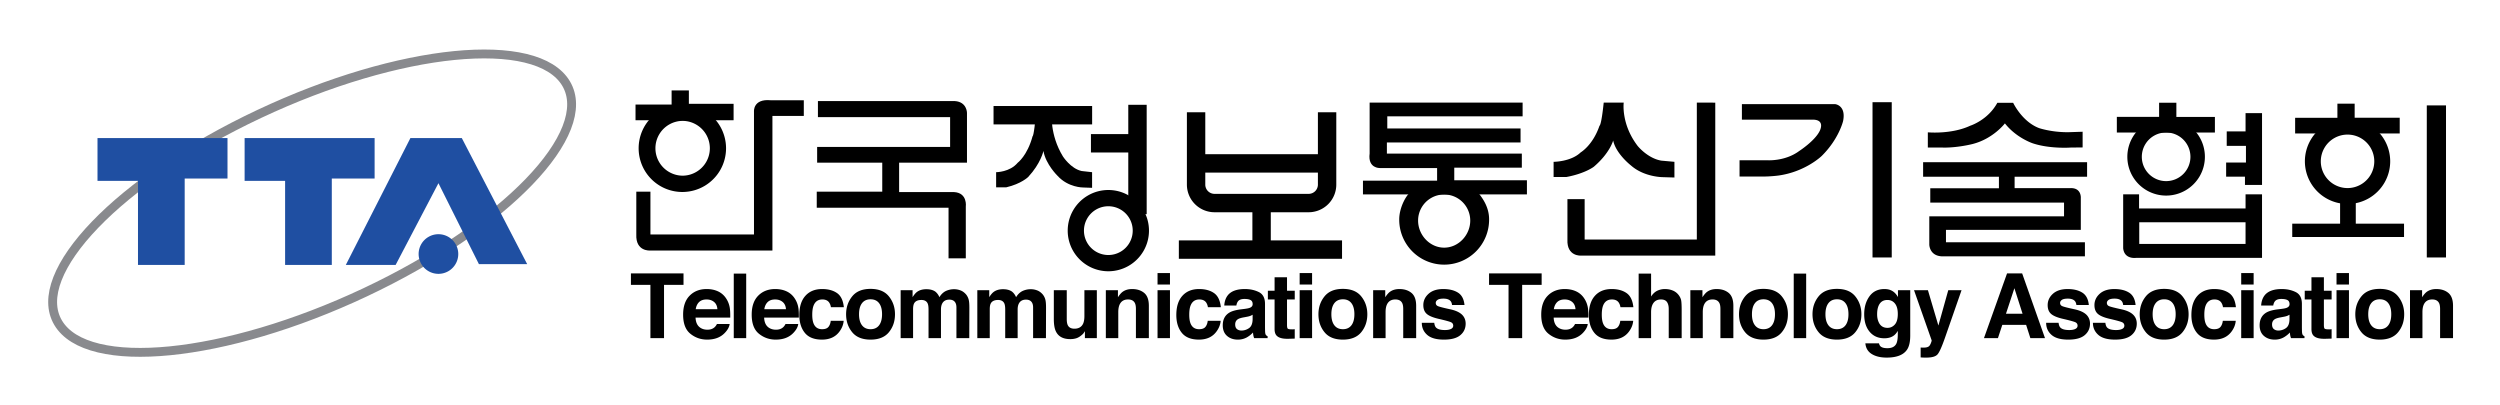 <svg xmlns="http://www.w3.org/2000/svg" role="img" viewBox="37.58 534.58 619.84 100.34"><title>Telecommunications Technology Association logo</title><defs><clipPath id="a" clipPathUnits="userSpaceOnUse"><path d="M8.5-24.5h595v842H8.5z"/></clipPath></defs><g clip-path="url(#a)" transform="matrix(1.333 0 0 -1.333 -11.333 1090)"><path d="M229.374 395.618h2.956s-.426-3.974 2.066-8.046c0 0 1.455-2.275 3.483-2.712l1.941-.218v-2.908l-1.695.064s-2.754-.014-4.725 2.167c0 0-2.208 2.138-2.63 4.626 0 0-.475-2.31-2.852-4.854 0 0-1.268-1.253-4.05-1.907h-1.898v2.812s2.55 0 3.999 1.744c0 0 1.796 1.308 2.781 4.943 0 0 .262-.072.624 4.29z"/><path stroke="#000" stroke-width="3.42" d="M221.491 395.24h18.338m-.222-5.223h7.695m.962 7.16v-20.343"/><path d="M235.287 373.772a7.557 7.557 0 1 0 15.115-.001 7.557 7.557 0 0 0-15.115.001m7.557-4.535a4.534 4.534 0 1 1 0 9.07 4.534 4.534 0 0 1 0-9.07z"/><path fill="none" stroke="#000" stroke-width="3.42" d="M259.165 395.788v-13.466a3.43 3.43 0 0 1 3.42-3.42h17.527a3.43 3.43 0 0 1 3.42 3.42v13.466m-24.688-9.512h25.436"/><path stroke="#000" stroke-width="3.42" d="M271.348 379.115v-9.938m-15.39 1.068h30.353"/><path fill="none" stroke="#898a8e" stroke-width="1.65" d="M104.6 362.293c26.088 12.287 42.828 29.674 37.387 38.835-5.44 9.16-31.001 6.626-57.09-5.66-26.088-12.286-42.827-29.674-37.386-38.835 5.44-9.16 31-6.627 57.09 5.66z"/><path fill="#1f4fa2" d="M54.83 390.993h24.178v-7.528h-7.963v-16.071h-8.687v15.636h-7.529zm27.363 0h24.178v-7.528h-7.963v-16.071h-8.686v15.636h-7.53zm52.556-23.453h-8.977l-7.528 15.056-7.964-15.202h-9.265l12.016 23.6h9.556z"/><path fill="#1f4fa2" d="M114.558 369.42a3.686 3.686 0 1 0 7.372.001 3.686 3.686 0 0 0-7.372-.001z"/><path d="M161.612 399.85h3.21v-2.49h8.318v-3.055H154.9v2.918h6.712z"/><path d="M155.046 381.018h2.627v-7.954h19.261v22.846s-.219 2.408 3.065 2.116h6.201v-2.919h-5.837v-25.034H157.6s-2.7-.22-2.554 2.991zm173.188-1.388h3.202v-7.515h20.866v25.473l3.43-.01v-28.453h-24.944s-2.7-.219-2.554 2.99v7.516zM214.29 397.87h-25.463v-2.991h24.587v-5.544h-24.733v-2.919h12.111v-5.398h-12.184v-2.992h24.514v-9.403h3.21v9.621s.365 2.554-2.188 2.7h-10.215v5.472h12.622v9.266s0 2.043-2.261 2.189zm77.154-9.767v9.485h28.454v-2.553h-25.17v-2.263h24.788v-2.607h-24.862v-2.062h25.099v-2.626h-12.567v-2.334H320.7v-2.627h-30.497v2.552h13.79v2.345H293.34s-2.261-.082-1.897 2.69zm146.841 9.457h3.211v-2.635h7.168v-2.91h-18.24v2.92h7.861zm33.163-.172h3.21v-2.617h8.381v-2.927h-19.453v2.918h7.862z"/><path d="M334.983 397.588h3.721s-.536-3.99 2.602-8.076c0 0 1.83-2.283 4.384-2.721l2.445-.22v-2.919l-2.135.065s-3.467-.014-5.948 2.176c0 0-2.78 2.144-3.31 4.642 0 0-.6-2.318-3.59-4.872 0 0-1.596-1.257-5.1-1.914h-2.39v2.822s3.211 0 5.035 1.751c0 0 2.262 1.314 3.501 4.961 0 0 .33-.073.785 4.305zm73.215-.036h2.938s1.641-3.503 4.815-4.706c0 0 2.334-.803 5.472-.766l2.636.085v-2.918l-2.224-.024s-3.806-.28-7.016.777c0 0-3.063.985-5.216 3.72 0 0-2.152-2.844-5.983-3.83 0 0-3.063-.801-5.963-.656h-2.39v2.822s4.377-.414 7.88 1.227c0 0 3.283 1.022 5.051 4.269zm-47.514-.256h17.364s2.043-.219 1.459-3.138c0 0-.767-3.318-3.976-6.493 0 0-3.028-2.955-8.062-3.647 0 0-1.606-.22-3.357-.183h-3.866v3.028h5.107s3.32-.256 5.982 1.714c0 0 2.882 1.86 3.794 3.685 0 0 1.24 2.225-1.422 2.152h-13.023zm64.205-13.497v2.7H394.39v-2.7h14.1v-2.153h-12.768v-2.663h24.879v-2.553H395.54v-5.253s0-2.08 2.354-2.189h26.592v2.626h-25.845v2.298h25.08v5.91s.165 1.915-1.915 1.86h-10.398v2.117zm25.972 8.435h3.503v3.393h3.064v-13.352h-3.174v1.533h-3.502v2.627h3.686v3.1h-3.577zm21.086-12.283v-4.889h-8.9v-2.48h20.793v2.48h-8.975v5.035zm16.125 17.109v-28.28h3.575v28.28zm-103.093.602V368.78h3.576v28.883zm-221.28-.445a8.129 8.129 0 1 1 0-16.257 8.129 8.129 0 0 1 0 16.257m0-13.224a5.096 5.096 0 1 0 0 10.193 5.097 5.097 0 0 0 0-10.193zm147.591-2.771c-1.532 1.731-3.198.73-5.691.73-2.494 0-4.113.474-6.13-.658-1.216-.682-2.52-3.275-2.52-5.398a8.358 8.358 0 1 1 16.715 0c0 2.123-1.071 3.852-2.374 5.326m-5.983-10.615c-2.679 0-4.85 2.357-4.85 5.036a4.85 4.85 0 0 0 9.7 0c0-2.68-2.172-5.036-4.85-5.036zm134.283 24.11a7.212 7.212 0 1 1-.001-14.425 7.212 7.212 0 0 1 0 14.425m0-11.735a4.521 4.521 0 0 0-4.52 4.522 4.521 4.521 0 1 0 9.042 0 4.522 4.522 0 0 0-4.521-4.522z"/><path d="M473.334 394.597a7.933 7.933 0 1 1 0-15.867 7.933 7.933 0 1 1 0 15.867m0-12.908a4.973 4.973 0 1 0 0 9.947 4.973 4.973 0 0 0 0-9.947zm-18.97-1.165v-2.627h-19.808v2.627H431.6v-10.03c.218-2.117 2.407-1.789 2.407-1.789h23.42v11.82h-3.064m0-9.23h-19.772v4.031h19.772zm-290.536-5.482v-2.125h-3.625v-9.906h-2.532v9.906h-3.625v2.125zm6.383-3.321a3.596 3.596 0 0 0 1.527-1.31 4.358 4.358 0 0 0 .704-1.83c.062-.408.088-.993.077-1.757h-6.452c.036-.908.346-1.544.93-1.91.355-.227.782-.34 1.281-.34.53 0 .96.141 1.29.425.182.153.34.365.48.637h2.363c-.063-.528-.348-1.064-.858-1.608-.793-.865-1.904-1.298-3.33-1.298-1.179 0-2.218.363-3.118 1.09-.9.728-1.35 1.912-1.35 3.553 0 1.536.405 2.713 1.217 3.533.811.82 1.865 1.23 3.16 1.23.77 0 1.462-.138 2.079-.415m-3.49-2.01c-.33-.327-.538-.768-.623-1.325h4.031c-.042.594-.25 1.044-.623 1.352-.373.306-.836.46-1.388.46-.6 0-1.066-.162-1.397-.488zm8.766-6.7h-2.313v12h2.313zm7.479 8.71a3.597 3.597 0 0 0 1.528-1.31 4.358 4.358 0 0 0 .704-1.83c.062-.408.087-.993.076-1.757h-6.452c.036-.908.346-1.544.93-1.91.355-.227.782-.34 1.282-.34.529 0 .96.141 1.29.425.18.153.34.365.479.637h2.363c-.062-.528-.348-1.064-.858-1.608-.793-.865-1.903-1.298-3.33-1.298-1.178 0-2.217.363-3.118 1.09-.9.728-1.35 1.912-1.35 3.553 0 1.536.406 2.713 1.217 3.533.812.82 1.865 1.23 3.16 1.23.77 0 1.463-.138 2.08-.415m-3.49-2.01c-.331-.327-.538-.768-.623-1.325h4.03c-.042.594-.25 1.044-.623 1.352-.373.306-.836.46-1.387.46-.601 0-1.067-.162-1.397-.488zm11.765-.95a2.045 2.045 0 0 1-.343.899c-.267.359-.682.539-1.245.539-.802 0-1.351-.39-1.647-1.168-.156-.42-.234-.977-.234-1.671 0-.662.078-1.195.233-1.598.284-.73.816-1.095 1.599-1.095.554 0 .948.145 1.182.435.233.29.374.666.424 1.128h2.406c-.055-.7-.313-1.363-.774-1.988-.736-1.008-1.825-1.512-3.268-1.512-1.444 0-2.506.42-3.187 1.263-.68.841-1.02 1.946-1.02 3.312 0 1.542.375 2.734 1.128 3.572.753.84 1.79 1.26 3.115 1.26 1.126 0 2.047-.25 2.764-.746.717-.496 1.142-1.373 1.273-2.63zm10.794-4.647c-.751-.923-1.891-1.384-3.42-1.384-1.53 0-2.67.46-3.421 1.384-.751.922-1.127 2.032-1.127 3.33 0 1.277.376 2.384 1.127 3.32.75.936 1.891 1.403 3.42 1.403 1.53 0 2.67-.467 3.42-1.403.752-.936 1.127-2.043 1.127-3.32 0-1.298-.375-2.408-1.126-3.33m-1.833 1.278c.368.483.553 1.17.553 2.06 0 .891-.185 1.577-.553 2.057-.368.48-.896.721-1.584.721-.687 0-1.217-.24-1.588-.72-.37-.481-.556-1.167-.556-2.057 0-.891.185-1.578.556-2.06.371-.484.9-.726 1.588-.726.688 0 1.216.242 1.584.725zm15.152 6.491c.385-.148.733-.406 1.047-.776a2.56 2.56 0 0 0 .51-1.147c.055-.3.083-.74.083-1.319l-.016-5.63h-2.39v5.696c0 .338-.056.618-.166.836-.211.416-.599.624-1.164.624-.654 0-1.105-.268-1.354-.803-.128-.285-.191-.627-.191-1.027v-5.326H209.4v5.298c0 .527-.055.912-.165 1.151-.198.43-.587.645-1.165.645-.672 0-1.123-.216-1.355-.645-.127-.246-.19-.609-.19-1.094v-5.355h-2.312v8.906h2.219V361.4c.288.453.56.774.817.965.452.341 1.037.511 1.756.511.68 0 1.23-.147 1.65-.439.338-.272.594-.62.768-1.044.307.51.69.884 1.145 1.125a3.603 3.603 0 0 0 1.616.358c.395 0 .785-.074 1.17-.222zm14.261 0c.385-.148.734-.406 1.047-.776a2.56 2.56 0 0 0 .51-1.147c.056-.3.083-.74.083-1.319l-.016-5.63h-2.39v5.696c0 .338-.056.618-.166.836-.21.416-.599.624-1.163.624-.654 0-1.106-.268-1.355-.803-.127-.285-.19-.627-.19-1.027v-5.326h-2.313v5.298c0 .527-.056.912-.165 1.151-.199.43-.587.645-1.165.645-.672 0-1.124-.216-1.355-.645-.127-.246-.19-.609-.19-1.094v-5.355h-2.313v8.906h2.219V361.4c.288.453.56.774.817.965.452.341 1.037.511 1.756.511.68 0 1.23-.147 1.65-.439.338-.272.594-.62.768-1.044.308.51.69.884 1.146 1.125a3.603 3.603 0 0 0 1.615.358c.395 0 .785-.074 1.17-.222zm5.495.034v-5.342c0-.504.06-.884.18-1.139.21-.45.626-.675 1.245-.675.792 0 1.335.32 1.628.96.152.347.228.805.228 1.374v4.822h2.313v-8.906h-2.22v1.283a4.351 4.351 0 0 1-.163-.248 1.661 1.661 0 0 0-.31-.363c-.365-.33-.719-.557-1.06-.678a3.6 3.6 0 0 0-1.197-.181c-1.32 0-2.208.478-2.666 1.437-.256.52-.384 1.29-.384 2.306v5.35zm14.4-.502c.58-.483.87-1.282.87-2.4v-6.004h-2.406v5.421c0 .47-.061.828-.184 1.08-.224.457-.65.687-1.28.687-.774 0-1.305-.335-1.593-1.006-.15-.355-.224-.807-.224-1.358v-4.824h-2.313v8.906h2.25v-1.307c.297.457.577.786.842.988.474.359 1.075.538 1.803.538.911 0 1.656-.241 2.236-.721zm4.797 1.565h-2.312v2.125h2.312v-2.125m-2.312-1.063h2.312v-8.906h-2.312zm9.366-3.156a2.056 2.056 0 0 1-.342.899c-.268.359-.683.539-1.246.539-.802 0-1.351-.39-1.647-1.168-.156-.42-.233-.977-.233-1.671 0-.662.077-1.195.232-1.598.284-.73.816-1.095 1.599-1.095.554 0 .948.145 1.182.435.233.29.374.666.424 1.128h2.406c-.055-.7-.313-1.363-.774-1.988-.735-1.008-1.825-1.512-3.268-1.512-1.444 0-2.506.42-3.187 1.263-.68.841-1.02 1.946-1.02 3.312 0 1.542.375 2.734 1.128 3.572.753.84 1.79 1.26 3.115 1.26 1.126 0 2.047-.25 2.764-.746.717-.496 1.142-1.373 1.274-2.63zm6.895-.308c.433.055.743.124.93.206.334.142.501.364.501.665 0 .366-.128.62-.385.759-.257.14-.633.21-1.13.21-.558 0-.953-.136-1.185-.407-.165-.201-.276-.471-.33-.812h-2.25c.048.77.267 1.403.655 1.9.617.774 1.676 1.162 3.178 1.162.978 0 1.846-.19 2.605-.568.759-.379 1.139-1.109 1.139-2.189v-4.113c0-.285.005-.63.016-1.036.016-.3.06-.503.135-.61a.808.808 0 0 1 .334-.265v-.344h-2.508a2.61 2.61 0 0 0-.146.504 5.935 5.935 0 0 0-.065.537 4.782 4.782 0 0 0-1.117-.89 3.38 3.38 0 0 0-1.708-.432c-.81 0-1.48.231-2.007.693-.529.463-.793 1.118-.793 1.967 0 1.1.425 1.898 1.275 2.39.466.267 1.152.46 2.058.574l.798.099m1.423-1.088c-.15-.094-.3-.17-.451-.228a3.956 3.956 0 0 0-.625-.16l-.53-.1c-.498-.087-.856-.195-1.076-.32-.373-.217-.56-.549-.56-1 0-.402.113-.692.338-.872.225-.179.498-.268.82-.268.512 0 .983.149 1.413.447.431.297.655.839.671 1.626v.875zm2.835 2.834v1.625h1.25v2.5h2.312v-2.5h1.438v-1.625h-1.438v-4.74c0-.368.046-.597.138-.687.092-.09.374-.136.845-.136a3.535 3.535 0 0 1 .455.032v-1.75l-1.103-.032c-1.1-.038-1.852.154-2.255.575-.262.266-.392.68-.392 1.237v5.5h-1.25zm8.226 2.781h-2.313v2.125h2.312v-2.125m-2.312-1.063h2.312v-8.906h-2.312zm11.459-7.803c-.75-.923-1.89-1.384-3.42-1.384s-2.67.46-3.42 1.384c-.752.922-1.127 2.032-1.127 3.33 0 1.277.375 2.384 1.126 3.32.751.936 1.892 1.403 3.42 1.403 1.53 0 2.67-.467 3.421-1.403.751-.936 1.127-2.043 1.127-3.32 0-1.298-.376-2.408-1.127-3.33m-1.832 1.278c.368.483.552 1.17.552 2.06 0 .891-.184 1.577-.552 2.057-.369.48-.897.721-1.584.721-.688 0-1.217-.24-1.588-.72-.371-.481-.557-1.167-.557-2.057 0-.891.186-1.578.557-2.06.37-.484.9-.726 1.588-.726.687 0 1.215.242 1.584.725zm11.172 6.023c.58-.483.87-1.282.87-2.4v-6.004h-2.407v5.421c0 .47-.062.828-.184 1.08-.224.457-.651.687-1.28.687-.774 0-1.305-.335-1.593-1.006-.15-.355-.224-.807-.224-1.358v-4.824h-2.313v8.906h2.25v-1.307c.297.457.577.786.842.988.474.359 1.075.538 1.803.538.91 0 1.656-.241 2.236-.721zm4.234-5.56c.05-.413.16-.706.33-.879.297-.31.85-.465 1.655-.465.472 0 .848.068 1.127.203.28.136.418.34.418.61 0 .26-.11.459-.33.594-.22.135-1.047.368-2.479.697-1.031.247-1.748.557-2.15.932-.402.37-.603.9-.603 1.595 0 .818.324 1.523.973 2.111.65.59 1.562.883 2.74.883 1.117 0 2.028-.221 2.732-.667.703-.443 1.107-1.21 1.212-2.302h-2.313c-.034.3-.12.539-.258.713-.263.316-.708.475-1.337.475-.518 0-.887-.08-1.107-.236-.22-.159-.33-.344-.33-.556 0-.267.117-.46.352-.58.233-.125 1.053-.338 2.459-.64.937-.216 1.63-.542 2.083-.98.446-.443.669-.995.669-1.66 0-.875-.33-1.59-.988-2.143-.659-.554-1.675-.83-3.053-.83-1.405 0-2.442.293-3.111.88-.67.588-1.004 1.336-1.004 2.245zm19.975 9.187v-2.125h-3.625v-9.906h-2.533v9.906h-3.625v2.125zm6.382-3.321a3.6 3.6 0 0 0 1.528-1.31 4.364 4.364 0 0 0 .704-1.83c.061-.408.087-.993.076-1.757h-6.452c.036-.908.346-1.544.93-1.91.355-.227.782-.34 1.282-.34.53 0 .959.141 1.29.425.18.153.34.365.478.637h2.364c-.063-.528-.348-1.064-.858-1.608-.793-.865-1.903-1.298-3.33-1.298-1.179 0-2.218.363-3.118 1.09-.9.728-1.35 1.912-1.35 3.553 0 1.536.406 2.713 1.217 3.533.812.82 1.865 1.23 3.16 1.23.77 0 1.462-.138 2.08-.415m-3.49-2.01c-.33-.327-.539-.768-.624-1.325h4.031c-.042.594-.25 1.044-.623 1.352-.373.306-.836.46-1.387.46-.601 0-1.067-.162-1.398-.488zm11.765-.95c-.045.332-.16.632-.343.899-.268.359-.683.539-1.245.539-.803 0-1.352-.39-1.648-1.168-.155-.42-.233-.977-.233-1.671 0-.662.078-1.195.232-1.598.284-.73.817-1.095 1.6-1.095.554 0 .948.145 1.18.435.234.29.376.666.426 1.128h2.406c-.056-.7-.314-1.363-.775-1.988-.735-1.008-1.824-1.512-3.267-1.512-1.445 0-2.507.42-3.187 1.263-.68.841-1.021 1.946-1.021 3.312 0 1.542.376 2.734 1.129 3.572.752.84 1.79 1.26 3.114 1.26 1.127 0 2.048-.25 2.765-.746.716-.496 1.141-1.373 1.273-2.63zm9.757 3.09c.448-.19.815-.482 1.102-.874.245-.332.394-.674.448-1.024.054-.35.081-.924.081-1.718v-5.224h-2.406v5.41c0 .478-.08.864-.241 1.158-.209.413-.606.62-1.19.62-.607 0-1.067-.205-1.38-.616-.313-.41-.47-.998-.47-1.758v-4.814h-2.313v12h2.313v-4.264c.336.517.725.878 1.167 1.083.442.204.908.306 1.395.306.548 0 1.046-.094 1.494-.285zm10.377-.436c.579-.483.869-1.282.869-2.4v-6.004h-2.407v5.421c0 .47-.061.828-.183 1.08-.225.457-.652.687-1.281.687-.774 0-1.305-.335-1.593-1.006-.15-.355-.224-.807-.224-1.358v-4.824h-2.312v8.906h2.25v-1.307c.297.457.577.786.842.988.473.359 1.074.538 1.802.538.911 0 1.656-.241 2.237-.721zm9.887-7.301c-.75-.923-1.89-1.384-3.42-1.384-1.529 0-2.669.46-3.42 1.384-.752.922-1.127 2.032-1.127 3.33 0 1.277.375 2.384 1.126 3.32.752.936 1.892 1.403 3.421 1.403 1.53 0 2.67-.467 3.42-1.403.751-.936 1.127-2.043 1.127-3.32 0-1.298-.376-2.408-1.127-3.33m-1.832 1.278c.368.483.553 1.17.553 2.06 0 .891-.185 1.577-.553 2.057-.368.48-.896.721-1.584.721-.687 0-1.217-.24-1.588-.72-.37-.481-.556-1.167-.556-2.057 0-.891.185-1.578.556-2.06.371-.484.9-.726 1.588-.726.688 0 1.216.242 1.584.725zm6.355-2.381h-2.313v12h2.313zm9.146 1.103c-.75-.923-1.89-1.384-3.42-1.384-1.529 0-2.67.46-3.42 1.384-.752.922-1.128 2.032-1.128 3.33 0 1.277.376 2.384 1.127 3.32.751.936 1.892 1.403 3.421 1.403 1.53 0 2.67-.467 3.42-1.403.751-.936 1.127-2.043 1.127-3.32 0-1.298-.376-2.408-1.127-3.33m-1.832 1.278c.367.483.552 1.17.552 2.06 0 .891-.185 1.577-.552 2.057-.369.48-.896.721-1.584.721-.687 0-1.217-.24-1.588-.72-.37-.481-.556-1.167-.556-2.057 0-.891.185-1.578.556-2.06.371-.484.9-.726 1.588-.726.688 0 1.215.242 1.584.725zm8.399 6.54c.561-.234 1.015-.664 1.36-1.29v1.275h2.283v-8.435c0-1.148-.193-2.013-.578-2.595-.661-1-1.93-1.5-3.806-1.5-1.132 0-2.057.22-2.773.665-.716.445-1.111 1.108-1.188 1.99h2.533c.063-.272.168-.467.313-.587.248-.212.664-.319 1.25-.319.83 0 1.383.28 1.662.84.183.36.275.963.275 1.812v.57c-.223-.379-.461-.662-.715-.852-.46-.35-1.058-.526-1.794-.526-1.137 0-2.045.401-2.724 1.205-.678.803-1.017 1.89-1.017 3.263 0 1.323.326 2.435.98 3.337.653.9 1.58 1.351 2.78 1.351.443 0 .829-.068 1.159-.204m.775-6.396c.37.412.556 1.07.556 1.971 0 .847-.177 1.492-.528 1.934-.351.442-.821.664-1.41.664-.806 0-1.36-.386-1.666-1.155-.161-.41-.241-.915-.241-1.516 0-.52.086-.981.258-1.386.31-.754.868-1.13 1.672-1.13.536 0 .989.206 1.359.618zm4.807-4.275l.3-.015a3.76 3.76 0 0 1 .67.026c.212.027.39.092.535.191.14.095.269.292.39.592.12.3.17.484.148.55l-3.274 9.313h2.584l1.944-6.57 1.837 6.57h2.47l-3.05-8.76c-.589-1.697-1.055-2.751-1.402-3.16-.347-.408-1.04-.612-2.08-.612a22.5 22.5 0 0 0-.503.004c-.127.003-.316.012-.57.028v1.843zm16.066 13.781h2.814l4.245-12.03h-2.722l-.791 2.468h-4.425l-.814-2.469h-2.599l4.292 12.031m-.2-7.5h3.087l-1.52 4.75zm9.787-1.687c.05-.413.161-.706.33-.879.299-.31.85-.465 1.655-.465.474 0 .849.068 1.128.203.28.136.42.34.42.61 0 .26-.112.459-.332.594-.22.135-1.047.368-2.48.697-1.03.247-1.746.557-2.149.932-.402.37-.602.9-.602 1.595 0 .818.323 1.523.972 2.111.65.59 1.563.883 2.74.883 1.118 0 2.028-.221 2.731-.667.704-.443 1.108-1.21 1.212-2.302h-2.313c-.033.3-.12.539-.257.713-.263.316-.708.475-1.337.475-.518 0-.887-.08-1.107-.236-.22-.159-.329-.344-.329-.556 0-.267.116-.46.35-.58.234-.125 1.054-.338 2.46-.64.937-.216 1.632-.542 2.083-.98.446-.443.67-.995.67-1.66 0-.875-.33-1.59-.989-2.143-.658-.554-1.676-.83-3.052-.83-1.406 0-2.443.293-3.112.88-.67.588-1.005 1.336-1.005 2.245zm8.701 0c.052-.413.161-.706.33-.879.299-.31.85-.465 1.656-.465.472 0 .85.068 1.127.203.279.136.42.34.42.61 0 .26-.112.459-.332.594-.22.135-1.047.368-2.48.697-1.03.247-1.746.557-2.149.932-.402.37-.602.9-.602 1.595 0 .818.324 1.523.973 2.111.648.59 1.561.883 2.74.883 1.116 0 2.027-.221 2.73-.667.704-.443 1.108-1.21 1.212-2.302H431.6c-.034.3-.12.539-.26.713-.26.316-.706.475-1.335.475-.518 0-.887-.08-1.107-.236-.22-.159-.329-.344-.329-.556 0-.267.117-.46.351-.58.233-.125 1.054-.338 2.459-.64.936-.216 1.632-.542 2.083-.98.446-.443.67-.995.67-1.66 0-.875-.33-1.59-.988-2.143-.659-.554-1.676-.83-3.053-.83-1.405 0-2.443.293-3.112.88-.67.588-1.004 1.336-1.004 2.245zm14.357-1.741c-.751-.923-1.891-1.384-3.42-1.384-1.53 0-2.67.46-3.421 1.384-.751.922-1.126 2.032-1.126 3.33 0 1.277.375 2.384 1.126 3.32.75.936 1.891 1.403 3.42 1.403 1.53 0 2.67-.467 3.42-1.403.752-.936 1.127-2.043 1.127-3.32 0-1.298-.375-2.408-1.126-3.33m-1.832 1.278c.367.483.552 1.17.552 2.06 0 .891-.185 1.577-.552 2.057-.37.48-.897.721-1.584.721-.688 0-1.217-.24-1.588-.72-.371-.481-.558-1.167-.558-2.057 0-.891.187-1.578.558-2.06.37-.484.9-.726 1.588-.726.687 0 1.214.242 1.584.725zm9.354 3.369a2.07 2.07 0 0 1-.343.899c-.267.359-.682.539-1.245.539-.804 0-1.352-.39-1.647-1.168-.157-.42-.235-.977-.235-1.671 0-.662.078-1.195.234-1.598.283-.73.815-1.095 1.598-1.095.554 0 .949.145 1.182.435.232.29.375.666.424 1.128h2.407c-.056-.7-.313-1.363-.774-1.988-.737-1.008-1.826-1.512-3.269-1.512-1.444 0-2.506.42-3.186 1.263-.681.841-1.021 1.946-1.021 3.312 0 1.542.375 2.734 1.129 3.572.752.84 1.79 1.26 3.114 1.26 1.126 0 2.048-.25 2.765-.746.717-.496 1.141-1.373 1.272-2.63zm5.7 4.219h-2.312v2.125h2.312v-2.125m-2.312-1.063h2.312v-8.906h-2.312zm7.56-3.464c.434.055.743.124.93.206.334.142.502.364.502.665 0 .366-.129.62-.385.759-.258.14-.634.21-1.13.21-.558 0-.953-.136-1.185-.407-.165-.201-.277-.471-.331-.812h-2.25c.048.77.267 1.403.655 1.9.617.774 1.677 1.162 3.179 1.162.977 0 1.845-.19 2.604-.568.759-.379 1.14-1.109 1.14-2.189v-4.113c0-.285.005-.63.015-1.036.016-.3.061-.503.135-.61a.808.808 0 0 1 .334-.265v-.344h-2.508c-.07.179-.119.347-.145.504-.028.157-.05.336-.066.537a4.775 4.775 0 0 0-1.117-.89 3.376 3.376 0 0 0-1.707-.432c-.81 0-1.48.231-2.008.693-.528.463-.793 1.118-.793 1.967 0 1.1.425 1.898 1.276 2.39.466.267 1.152.46 2.056.574l.8.099m1.422-1.088c-.15-.094-.3-.17-.451-.228a3.942 3.942 0 0 0-.625-.16l-.53-.1c-.497-.087-.856-.195-1.076-.32-.373-.217-.56-.549-.56-1 0-.402.113-.692.338-.872.224-.179.499-.268.821-.268.512 0 .983.149 1.412.447.432.297.655.839.671 1.626v.875zm2.835 2.834v1.625h1.25v2.5h2.313v-2.5h1.437v-1.625h-1.437v-4.74c0-.368.045-.597.138-.687.092-.09.373-.136.844-.136a3.563 3.563 0 0 1 .455.032v-1.75l-1.102-.032c-1.101-.038-1.853.154-2.255.575-.262.266-.393.68-.393 1.237v5.5h-1.25zm8.226 2.781h-2.313v2.125h2.313v-2.125m-2.313-1.063h2.313v-8.906h-2.313zm11.459-7.803c-.75-.923-1.89-1.384-3.42-1.384-1.529 0-2.67.46-3.42 1.384-.752.922-1.127 2.032-1.127 3.33 0 1.277.375 2.384 1.126 3.32.751.936 1.892 1.403 3.421 1.403 1.53 0 2.67-.467 3.42-1.403.751-.936 1.126-2.043 1.126-3.32 0-1.298-.375-2.408-1.126-3.33m-1.833 1.278c.37.483.554 1.17.554 2.06 0 .891-.185 1.577-.554 2.057-.368.48-.895.721-1.583.721-.687 0-1.217-.24-1.588-.72-.37-.481-.557-1.167-.557-2.057 0-.891.186-1.578.557-2.06.371-.484.9-.726 1.588-.726.688 0 1.215.242 1.583.725zm11.173 6.023c.58-.483.87-1.282.87-2.4v-6.004h-2.406v5.421c0 .47-.062.828-.185 1.08-.223.457-.651.687-1.28.687-.773 0-1.305-.335-1.593-1.006-.15-.355-.224-.807-.224-1.358v-4.824h-2.313v8.906h2.25v-1.307c.297.457.577.786.842.988.475.359 1.075.538 1.804.538.91 0 1.655-.241 2.235-.721z"/></g></svg>